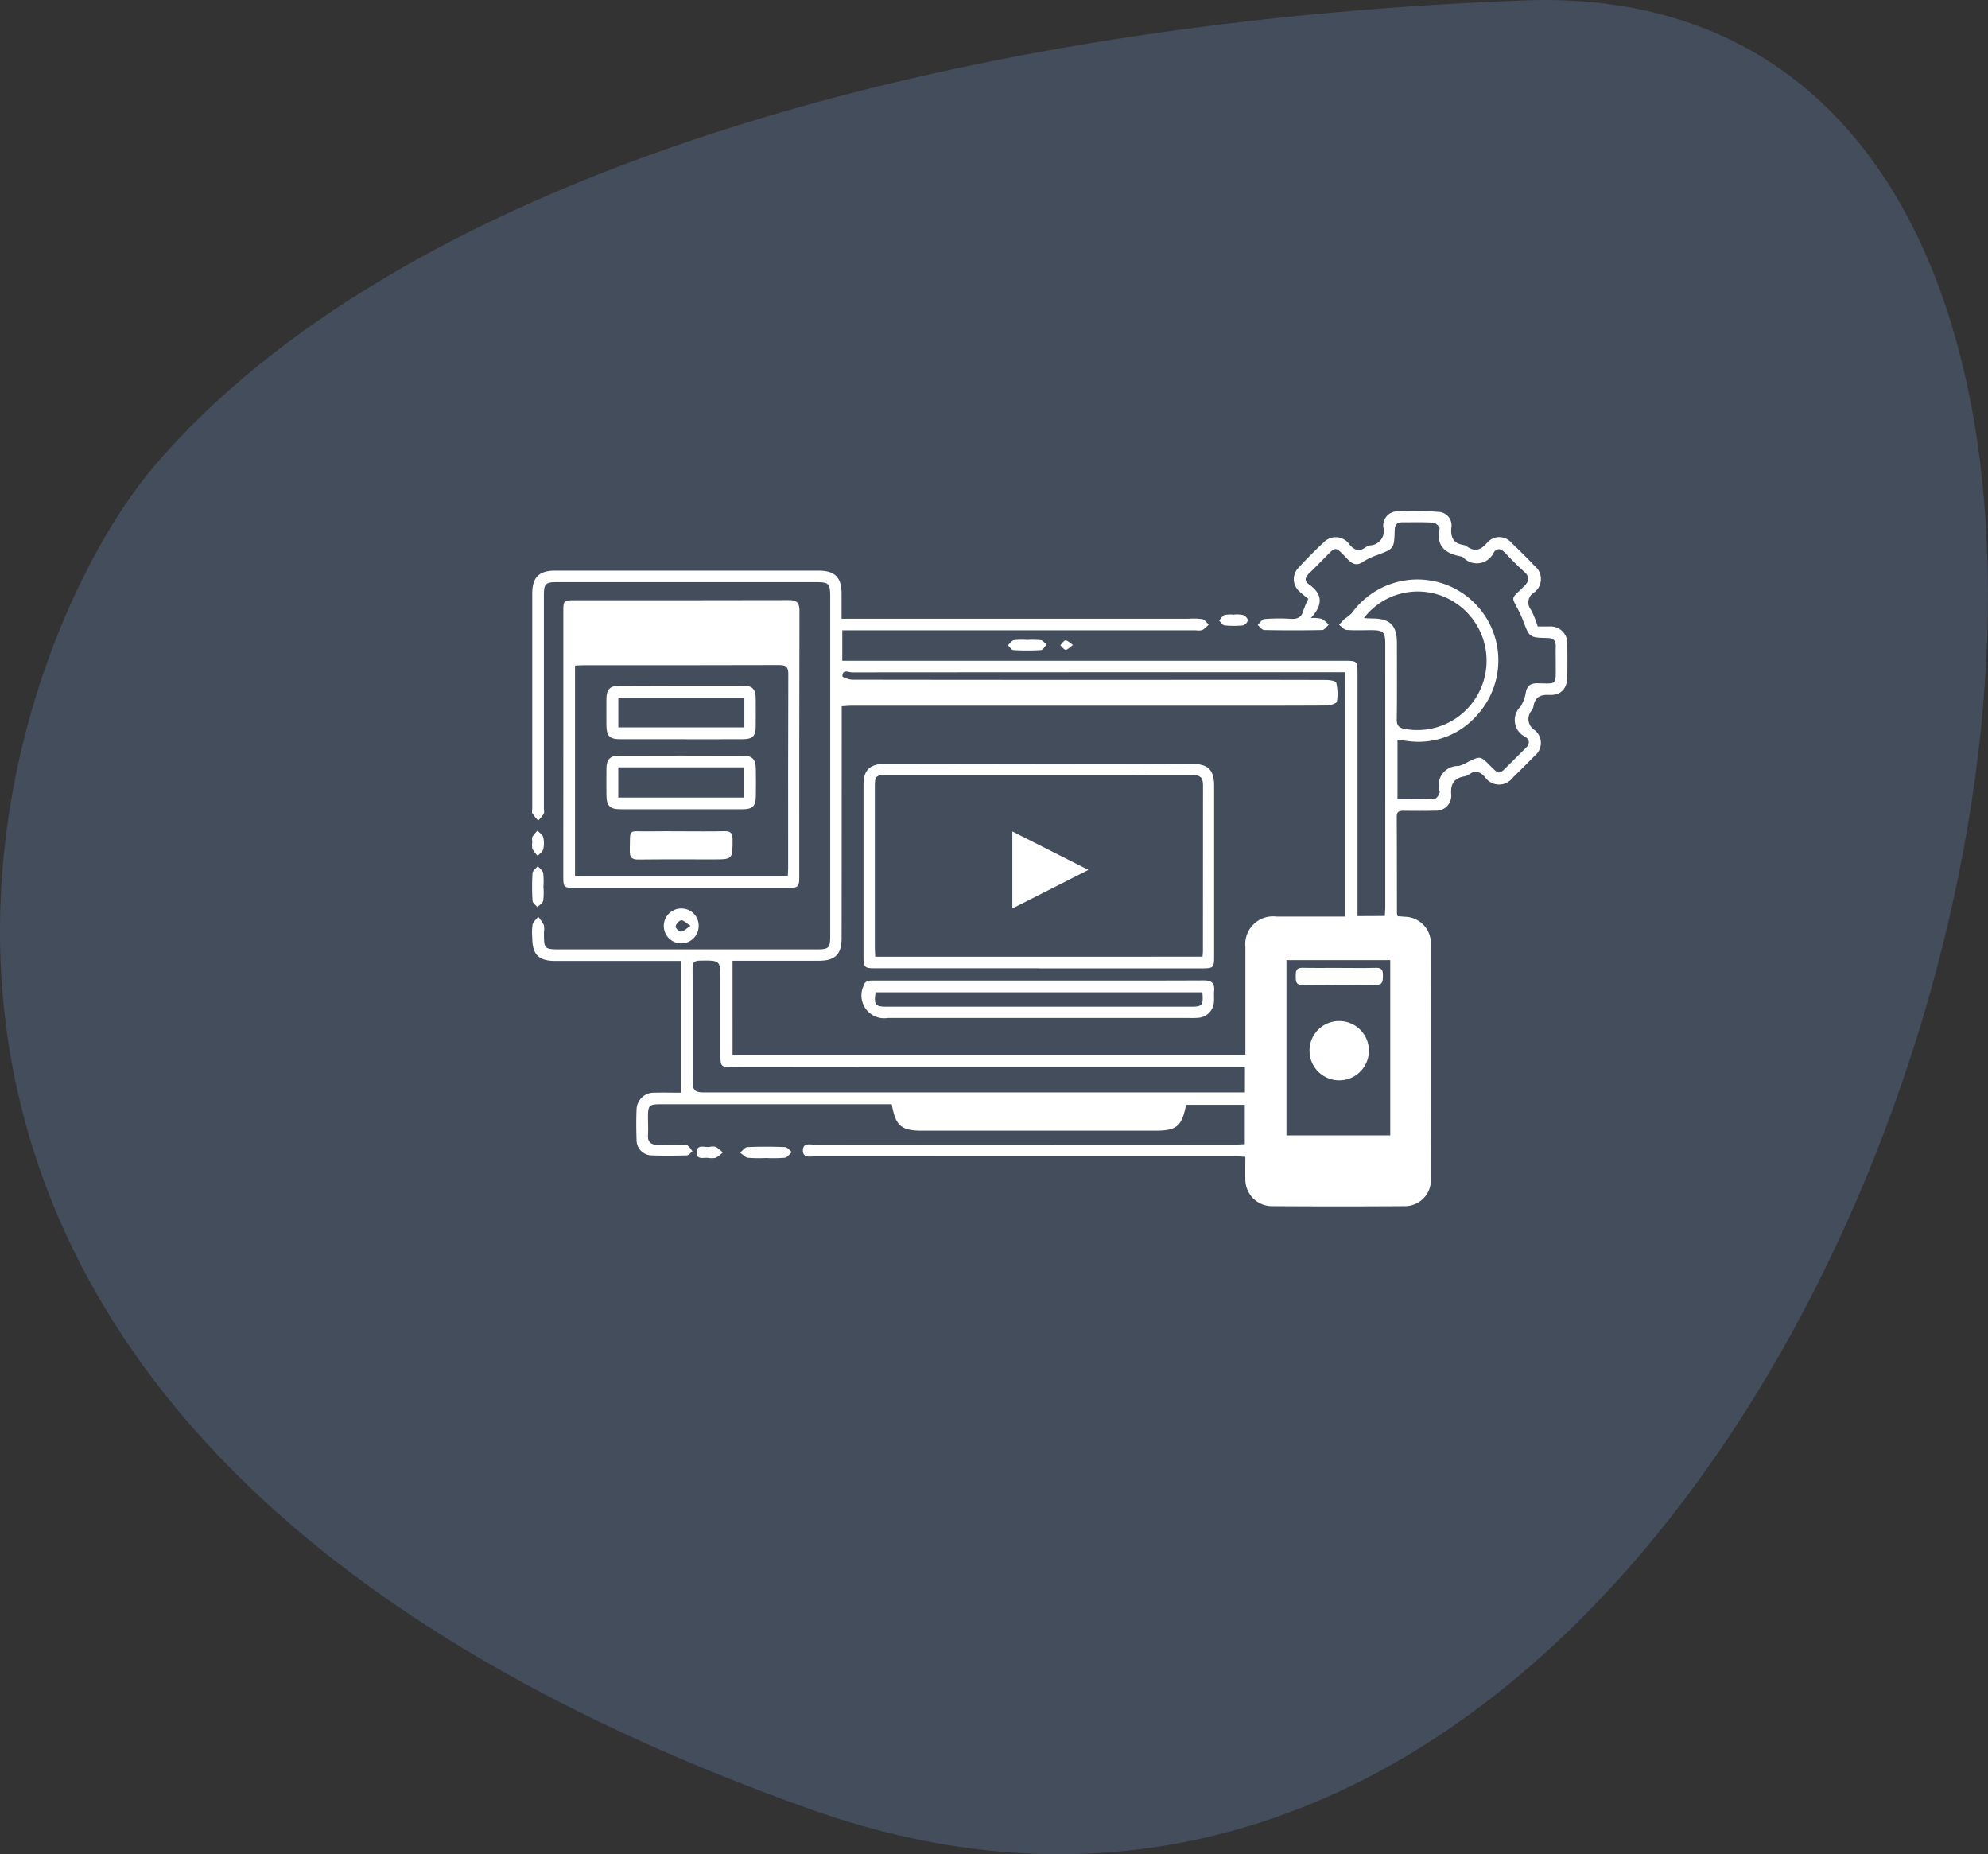 <svg xmlns="http://www.w3.org/2000/svg" width="134.074" height="125.023" viewBox="0 0 134.074 125.023">
  <rect x="0" y="0" width="134.074" height="125.023" fill="#333333" stroke="none"/>
  <g id="Group_4597" data-name="Group 4597" transform="translate(-83 -53.488)">
    <path id="Path_16" data-name="Path 16" d="M1080.122,230.376c-40.437,1.539-76.149,12.414-92.327,31.387-11.369,13.329-28.884,64.585,44.261,90.586S1141.894,228.025,1080.122,230.376Z" transform="translate(-894.384 -176.86)" fill="#83b3ff" opacity="0.202"/>
    <g id="Group_2303" data-name="Group 2303" transform="translate(16.965 -60.949)">
      <path id="Path_8374" data-name="Path 8374" d="M177.13,176.2c.011-.235.028-.441.028-.647q0-8.827,0-17.655c0-.858-.106-.966-.951-.972-.556,0-1.114.028-1.666-.017-.174-.014-.333-.223-.5-.342.128-.138.247-.285.386-.41a3.315,3.315,0,0,0,.465-.369,5.457,5.457,0,1,1,8.5,6.82,5.226,5.226,0,0,1-4.69,1.8c-.225-.024-.448-.06-.719-.1v4c.853,0,1.69.02,2.523-.022.122-.006.346-.333.322-.48a1.3,1.3,0,0,1,1.27-1.721,2.233,2.233,0,0,0,.631-.271c.843-.413.842-.415,1.529.276.571.574.572.574,1.132.02.408-.4.808-.818,1.223-1.215.28-.267.327-.544,0-.767a1.26,1.26,0,0,1-.328-2.053,2.5,2.5,0,0,0,.354-.965c.1-.472.356-.611.811-.6,1.275.016,1.209.163,1.206-1.2,0-.422-.012-.844,0-1.265s-.149-.58-.574-.589c-1.2-.025-1.2-.039-1.634-1.179a6.062,6.062,0,0,0-.251-.58c-.55-1.089-.615-.8.3-1.706.394-.39.426-.659.005-1.028-.445-.392-.855-.825-1.267-1.253-.26-.27-.521-.357-.761-.017a1.256,1.256,0,0,1-2.051.337.378.378,0,0,0-.155-.073c-1.046-.2-1.7-.672-1.445-1.888.022-.1-.263-.383-.417-.392-.707-.044-1.417-.021-2.127-.022-.374,0-.475.209-.486.555-.039,1.23-.05,1.225-1.174,1.652a4.173,4.173,0,0,0-.933.44c-.448.317-.745.18-1.084-.176-.888-.932-.757-.844-1.614.006-.327.324-.642.659-.977.975-.262.247-.314.511-.012.722.9.631,1.011,1.353.14,2.279a2.675,2.675,0,0,1,.745.058,1.991,1.991,0,0,1,.458.4c-.145.123-.287.348-.434.352q-1.955.04-3.91,0c-.151,0-.3-.222-.446-.34.151-.139.294-.384.456-.4a12.336,12.336,0,0,1,1.78-.014c.449.028.727-.1.845-.553a6.377,6.377,0,0,1,.339-.8,6.131,6.131,0,0,1-.641-.527,1.1,1.1,0,0,1-.035-1.557c.547-.59,1.111-1.166,1.7-1.711a1.122,1.122,0,0,1,1.762.154c.345.384.642.48,1.062.178a.809.809,0,0,1,.314-.137.965.965,0,0,0,.892-1.229.959.959,0,0,1,.914-1.068,19.856,19.856,0,0,1,2.748.035.914.914,0,0,1,.923,1.093c-.055.68.178,1.038.836,1.146a.522.522,0,0,1,.21.09c.526.376.916.268,1.35-.22a1.073,1.073,0,0,1,1.673-.008c.529.5,1.047,1.014,1.547,1.542a1.129,1.129,0,0,1-.045,1.805.772.772,0,0,0-.194,1.157,7.132,7.132,0,0,1,.452,1.127c.24,0,.5-.006.769,0a1.125,1.125,0,0,1,1.224,1.213q.019,1.092,0,2.185c-.013.791-.42,1.25-1.205,1.214-.62-.029-.973.15-1.075.771a.664.664,0,0,1-.109.264.878.878,0,0,0,.209,1.351,1.106,1.106,0,0,1-.022,1.72q-.722.741-1.464,1.462a1.15,1.15,0,0,1-1.886-.03c-.347-.377-.646-.474-1.067-.182a.829.829,0,0,1-.316.134c-.7.124-.95.509-.891,1.237a1.013,1.013,0,0,1-1.09,1.079c-.709.021-1.418.014-2.128.006-.3,0-.46.063-.457.412.013,2.166.009,4.332.014,6.5a.961.961,0,0,0,.051.2l.495.035a1.791,1.791,0,0,1,1.744,1.79q.02,7.965,0,15.93a1.754,1.754,0,0,1-1.791,1.793q-4.457.029-8.914,0a1.8,1.8,0,0,1-1.809-1.846c-.012-.475,0-.951,0-1.48-.256-.012-.459-.03-.662-.03q-14.147,0-28.294-.006c-.349,0-.9.164-.884-.419.015-.539.549-.356.875-.356q14.061-.013,28.122-.008c.262,0,.525-.022.805-.035v-2.653h-3.963c-.278,1.457-.63,1.746-2.092,1.746h-15.7c-1.416,0-1.8-.319-2.053-1.784H128.291c-.78,0-.855.075-.856.85,0,.4.023.807,0,1.207-.034.511.209.687.685.674.516-.014,1.033,0,1.549,0a.9.9,0,0,1,.448.054,1.521,1.521,0,0,1,.314.4c-.126.092-.251.259-.379.263-.8.023-1.607.03-2.409,0a1.038,1.038,0,0,1-.979-1.082c-.025-.67-.027-1.342,0-2.012a1.163,1.163,0,0,1,1.21-1.133c.59-.017,1.181,0,1.781,0v-8.886h-.722q-3.882,0-7.764,0c-1.105,0-1.532-.431-1.538-1.531a4.157,4.157,0,0,1,.018-.916c.044-.195.249-.353.382-.528a3.4,3.4,0,0,1,.377.551,1.217,1.217,0,0,1,.009.455c0,1.189,0,1.19,1.163,1.19h10.7q3.278,0,6.556,0c.792,0,.888-.093.888-.9q0-11.416,0-22.831c0-.972-.07-1.03-1.055-1.03H121.407c-.917,0-.994.078-.994.968q0,7.131,0,14.262c0,.134.041.292-.015.4a2.633,2.633,0,0,1-.372.443,3.839,3.839,0,0,1-.387-.478c-.05-.086-.011-.225-.011-.34q0-7.246,0-14.492c0-1.08.458-1.539,1.539-1.539q8.885,0,17.77,0c1.092,0,1.544.446,1.553,1.525,0,.551,0,1.1,0,1.718H163.9a4.511,4.511,0,0,1,.916.027c.163.034.291.236.434.363a2.042,2.042,0,0,1-.422.374,1.118,1.118,0,0,1-.454.015H140.538v2.057h.626l33.183,0c.939,0,.94,0,.94.916q0,7.792,0,15.585v.715Zm-43.992,9.371h34.587V184.9c0-2.2,0-4.408,0-6.612a1.869,1.869,0,0,1,2.078-2.05q1.811,0,3.622,0h1.031V159.763H173.8q-16.3,0-32.6.012c-.226,0-.644-.235-.654.253,0,.079.439.24.675.24q12.131.018,24.263.008c2.568,0,5.136,0,7.7.009.232,0,.641.072.664.178a3.218,3.218,0,0,1,.046,1.284c-.026.133-.467.262-.719.263-3.428.017-6.856.012-10.284.012q-10.838,0-21.676,0c-.221,0-.443.021-.716.035v.855q0,7.388-.006,14.776c0,1.1-.44,1.528-1.538,1.53q-2.472,0-4.945,0h-.873Zm34.556.835h-.585q-8.047,0-16.1,0-8.964,0-17.928-.011c-.7,0-.759-.069-.76-.754q0-2.529,0-5.058c0-1.409,0-1.395-1.39-1.374-.382.006-.492.133-.491.5.011,2.529,0,5.058.008,7.588,0,.677.133.8.819.8,1.453,0,2.905,0,4.358,0h32.067Zm9.8-7.23h-7v11.818h7Zm-1.779-23.062c.214.01.4.025.577.025,1.173,0,1.65.465,1.651,1.624,0,1.723.016,3.446-.01,5.169-.007.446.16.591.571.661a4.674,4.674,0,0,0,3.311-8.553A4.581,4.581,0,0,0,175.715,156.113Z" transform="translate(-17.698 0)" fill="#fff"/>
      <path id="Path_8375" data-name="Path 8375" d="M128.612,184.274q0-4.486,0-8.973c0-.688.039-.729.715-.729,4.837,0,9.674,0,14.512-.011.541,0,.7.2.7.717q-.02,8.973-.014,17.945c0,.671-.074.741-.723.741H129.4c-.757,0-.79-.032-.79-.773Q128.612,188.733,128.612,184.274Zm.79-5.292v14.18H143.75c.01-.206.026-.369.026-.532,0-4.354-.008-8.709.01-13.063,0-.485-.122-.625-.614-.624-4.391.018-8.782.009-13.174.01C129.816,178.953,129.635,178.97,129.4,178.981Z" transform="translate(-24.587 -19.661)" fill="#fff"/>
      <path id="Path_8377" data-name="Path 8377" d="M159.844,259.913a1.176,1.176,0,1,1-1.207-1.17A1.158,1.158,0,0,1,159.844,259.913Zm-.545,0c-.319-.2-.5-.4-.644-.376a.6.6,0,0,0-.367.42c-.017.1.238.343.373.345C158.821,260.3,158.984,260.114,159.3,259.91Z" transform="translate(-46.69 -83.048)" fill="#fff"/>
      <path id="Path_8378" data-name="Path 8378" d="M178.845,325.015a9.018,9.018,0,0,1-1.212-.016c-.191-.026-.357-.226-.535-.347.164-.131.324-.367.494-.375.844-.039,1.692-.035,2.536,0,.159.006.311.219.466.336-.16.134-.308.36-.483.384a9.367,9.367,0,0,1-1.266.018Z" transform="translate(-61.151 -132.494)" fill="#fff"/>
      <path id="Path_8379" data-name="Path 8379" d="M120.406,248.415a4.571,4.571,0,0,1-.018.936c-.035.161-.257.283-.394.423-.114-.14-.317-.274-.325-.421a15.1,15.1,0,0,1,0-1.878c.011-.16.23-.307.354-.46.127.153.33.291.364.463a4.864,4.864,0,0,1,.017.937Z" transform="translate(-17.72 -74.175)" fill="#fff"/>
      <path id="Path_8380" data-name="Path 8380" d="M252.431,184.577a6.4,6.4,0,0,1,.936.015c.141.021.258.2.386.3-.125.129-.243.362-.375.37a15.773,15.773,0,0,1-1.872,0c-.127-.007-.243-.216-.364-.332.136-.118.257-.309.41-.338A4.633,4.633,0,0,1,252.431,184.577Z" transform="translate(-117.134 -26.99)" fill="#fff"/>
      <path id="Path_8381" data-name="Path 8381" d="M310.61,178.686a2.032,2.032,0,0,1,.6.04c.138.051.318.232.315.35a.479.479,0,0,1-.322.344,6.144,6.144,0,0,1-1.257,0c-.13-.014-.242-.211-.362-.325.124-.131.227-.326.377-.376a2.158,2.158,0,0,1,.652-.016Z" transform="translate(-161.332 -22.816)" fill="#fff"/>
      <path id="Path_8382" data-name="Path 8382" d="M167.731,324.967c-.258-.062-.806.183-.79-.391s.555-.3.879-.358a.768.768,0,0,1,.435.01,2.327,2.327,0,0,1,.443.372,2.556,2.556,0,0,1-.468.356A1.428,1.428,0,0,1,167.731,324.967Z" transform="translate(-53.921 -132.45)" fill="#fff"/>
      <path id="Path_8383" data-name="Path 8383" d="M119.631,238.089c0-.129-.043-.28.01-.381a2.388,2.388,0,0,1,.346-.418c.133.146.341.274.382.444a1.753,1.753,0,0,1,0,.818c-.042.168-.245.3-.376.441a2.536,2.536,0,0,1-.351-.468,1.142,1.142,0,0,1-.011-.436Z" transform="translate(-17.7 -66.846)" fill="#fff"/>
      <path id="Path_8384" data-name="Path 8384" d="M266.638,185.055c-.229.164-.367.339-.491.33s-.24-.2-.36-.312c.115-.116.221-.309.348-.325S266.4,184.9,266.638,185.055Z" transform="translate(-128.242 -27.131)" fill="#fff"/>
      <path id="Path_8392" data-name="Path 8392" d="M221.4,231.6H210.325c-.66,0-.743-.077-.743-.722q0-5.841,0-11.683c0-.951.432-1.377,1.4-1.377q7.7.007,15.391.021c1.789,0,3.578-.018,5.367-.023,1.072,0,1.487.4,1.488,1.45q0,5.786,0,11.572c0,.7-.057.766-.756.767q-5.537,0-11.074,0Zm11.044-.783c.014-.165.029-.256.029-.347,0-3.746,0-7.492.007-11.238,0-.521-.237-.669-.711-.667-2.25.01-4.5,0-6.751,0h-13.84c-.765,0-.833.064-.833.812q0,5.4,0,10.8c0,.213.018.426.028.643Z" transform="translate(-85.311 -51.873)" fill="#fff"/>
      <path id="Path_8393" data-name="Path 8393" d="M221.081,278.582c3.711,0,7.421.008,11.132-.009.533,0,.754.179.706.707-.022.238.008.481-.012.719a1.139,1.139,0,0,1-1.11,1.1c-.294.02-.59.007-.886.007H210.918a1.537,1.537,0,0,1-1.633-2.184c.107-.36.381-.34.664-.34q4.264,0,8.529,0Zm11.046.793h-22.04c-.121.847-.022.972.749.972q10.246,0,20.492,0C232.126,280.348,232.194,280.267,232.127,279.376Z" transform="translate(-85.001 -98.031)" fill="#fff"/>
      <path id="Path_8394" data-name="Path 8394" d="M334.337,291.623a1.993,1.993,0,0,1,1.984-2.023,2,2,0,0,1,.041,4A2,2,0,0,1,334.337,291.623Z" transform="translate(-179.985 -106.318)" fill="#fff"/>
      <path id="Path_8395" data-name="Path 8395" d="M333.26,275.254c.809,0,1.619.017,2.428-.007.433-.013.471.215.464.553s0,.609-.478.6c-1.655-.02-3.311-.017-4.966,0-.456,0-.43-.275-.435-.583s.008-.582.449-.572c.846.019,1.692.006,2.538.006Z" transform="translate(-176.851 -95.552)" fill="#fff"/>
      <path id="Path_8396" data-name="Path 8396" d="M146.038,220.034q-2.046,0-4.093,0c-.729,0-.952-.225-.957-.957,0-.609-.011-1.217,0-1.825.011-.564.251-.827.806-.829q4.2-.016,8.407,0c.633,0,.853.247.863.882s.01,1.254,0,1.88-.222.848-.881.851C148.8,220.038,147.42,220.034,146.038,220.034Zm-4.252-2.826v2.036h8.5v-2.036Z" transform="translate(-34.054 -51.032)" fill="#fff"/>
      <path id="Path_8397" data-name="Path 8397" d="M146.026,200.747c-1.364,0-2.728,0-4.092,0-.733,0-.939-.218-.942-.965,0-.59-.006-1.18,0-1.77.009-.609.234-.863.821-.866q4.175-.019,8.35-.011c.709,0,.9.228.9.952,0,.608.007,1.217,0,1.825s-.223.828-.84.832C148.828,200.753,147.427,200.747,146.026,200.747Zm4.269-2.8h-8.5v2h8.5Z" transform="translate(-34.06 -36.465)" fill="#fff"/>
      <path id="Path_8398" data-name="Path 8398" d="M151.236,237.426c.959,0,1.918.015,2.877-.007.416-.01.536.145.536.549,0,1.355.013,1.355-1.318,1.355-1.678,0-3.357-.011-5.035.009-.433.005-.588-.14-.579-.574.034-1.612-.161-1.3,1.306-1.329C149.76,237.415,150.5,237.426,151.236,237.426Z" transform="translate(-39.208 -66.938)" fill="#fff"/>
      <path id="Path_8403" data-name="Path 8403" d="M252.175,237.222l5.13,2.592-5.13,2.6Z" transform="translate(-117.866 -66.722)" fill="#fff"/>
    </g>
  </g>
</svg>
